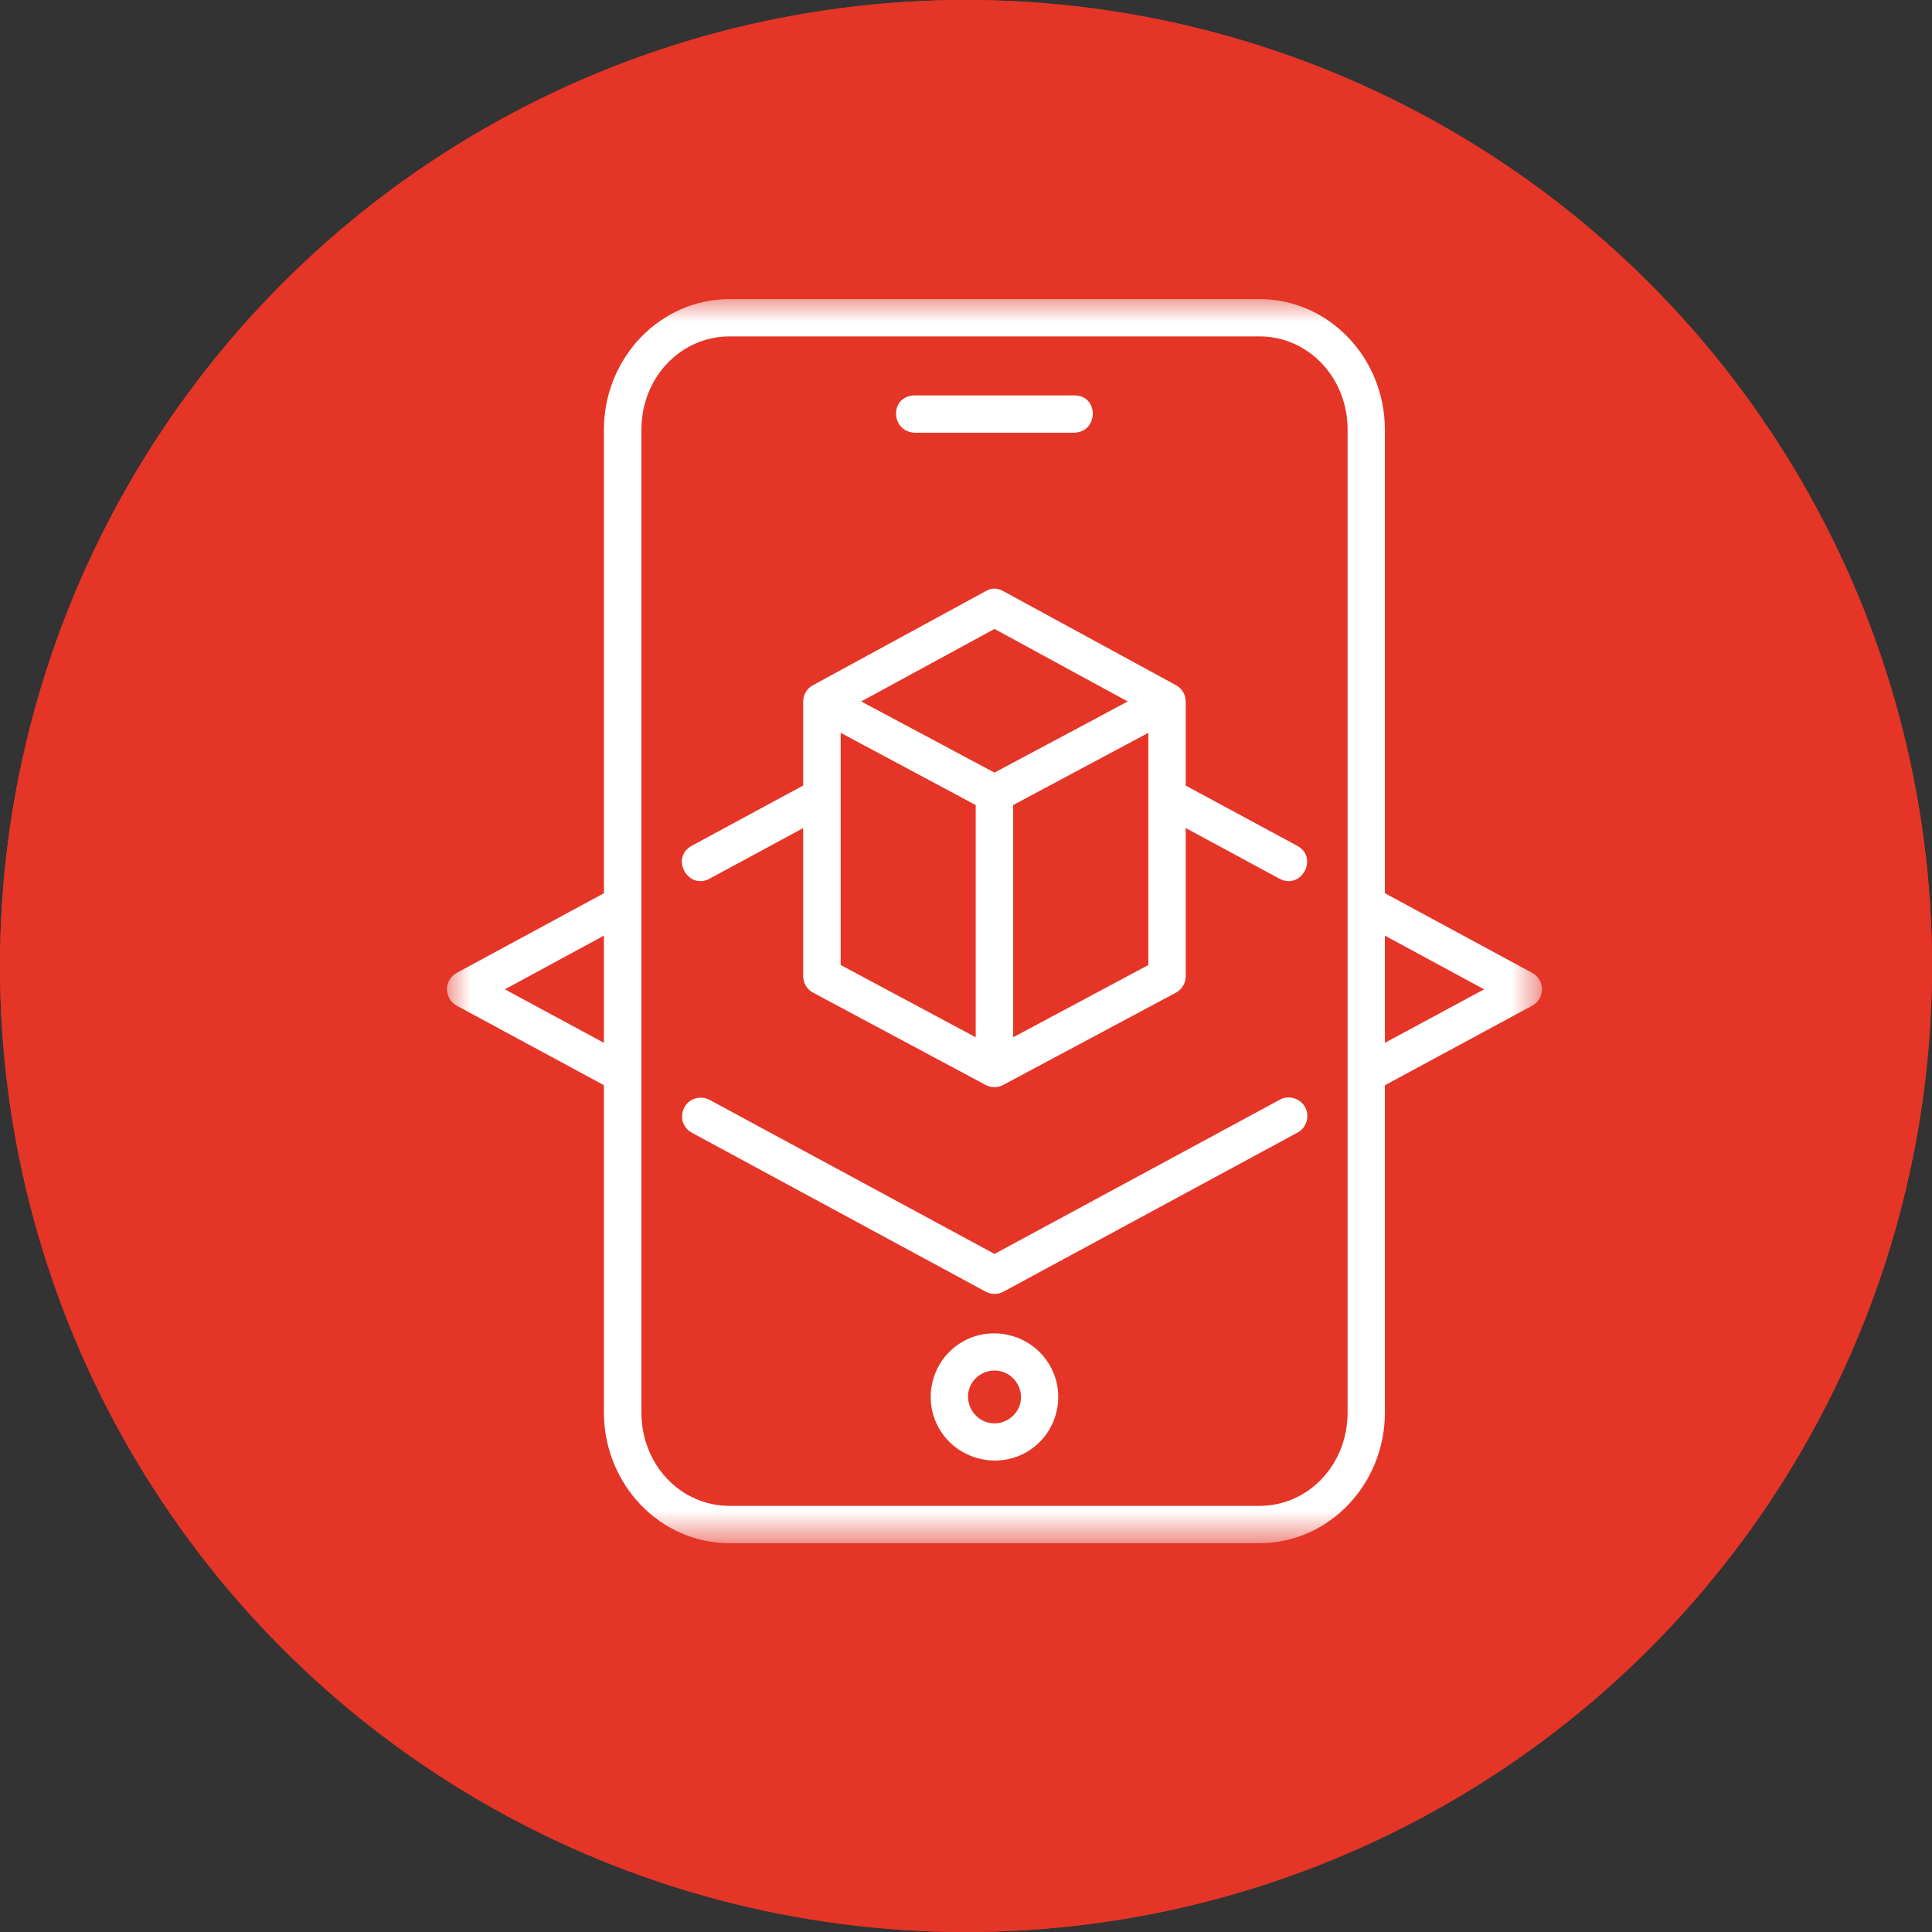 <svg xmlns="http://www.w3.org/2000/svg" width="39" height="39" viewBox="0 0 39 39" fill="none"><rect x="0" y="0" width="39" height="39" fill="#333333" stroke="none"/><circle cx="19.5" cy="19.5" r="19.5" fill="#E53527"></circle><circle cx="19.5" cy="19.5" r="19.5" fill="#E53527"></circle><mask id="mask0_244_66" style="mask-type:luminance" maskUnits="userSpaceOnUse" x="9" y="6" width="23" height="26"><path d="M9 6H31.174V31.172H9V6Z" fill="white"></path></mask><g mask="url(#mask0_244_66)"><path fill-rule="evenodd" clip-rule="evenodd" d="M12.191 18.887V21.051L10.191 19.971L12.191 18.887ZM27.956 18.887L29.958 19.971L27.956 21.051V18.887ZM14.727 6.791H25.424C26.407 6.791 27.203 7.617 27.203 8.675V28.513C27.203 29.572 26.407 30.398 25.424 30.398H14.727C13.744 30.398 12.948 29.572 12.948 28.513V8.675C12.948 7.617 13.744 6.791 14.727 6.791ZM14.727 6.038C13.319 6.038 12.191 7.23 12.191 8.675V18.031L9.22 19.639C8.958 19.782 8.958 20.158 9.22 20.301L12.191 21.906V28.513C12.191 29.958 13.319 31.151 14.727 31.151H25.424C26.831 31.151 27.956 29.958 27.956 28.513V21.907L30.93 20.301C31.192 20.158 31.192 19.782 30.93 19.639L27.956 18.031V8.675C27.956 7.23 26.831 6.038 25.424 6.038H14.727Z" fill="white"></path></g><path d="M18.448 7.982C17.945 8.006 17.98 8.735 18.484 8.735H21.668C22.19 8.735 22.19 7.961 21.668 7.982H18.448Z" fill="white"></path><path d="M16.97 14.793L19.696 16.251V20.939L16.97 19.48V14.793ZM23.181 14.793V19.48L20.452 20.939V16.251L23.181 14.793ZM20.075 12.696L22.765 14.16L20.075 15.596L17.384 14.16L20.075 12.696ZM19.894 11.935L16.412 13.831C16.29 13.897 16.213 14.023 16.213 14.161V15.857L13.973 17.068C13.519 17.304 13.885 17.983 14.332 17.733L16.213 16.716V19.706C16.213 19.845 16.29 19.974 16.414 20.039L19.896 21.901C20.007 21.96 20.14 21.96 20.251 21.901L23.736 20.039C23.859 19.973 23.935 19.845 23.935 19.707V16.715L25.819 17.733C26.267 17.983 26.632 17.305 26.178 17.069L23.935 15.858V14.162C23.935 14.025 23.861 13.897 23.74 13.832L20.257 11.935C20.109 11.855 20.005 11.874 19.894 11.935Z" fill="white"></path><path d="M14.153 22.159C13.754 22.152 13.62 22.686 13.974 22.87L19.897 26.074C20.008 26.134 20.143 26.134 20.256 26.074L26.179 22.87C26.371 22.776 26.448 22.539 26.346 22.351C26.243 22.162 26.004 22.098 25.82 22.207L20.076 25.312L14.333 22.207C14.277 22.176 14.215 22.159 14.153 22.159Z" fill="white"></path><path fill-rule="evenodd" clip-rule="evenodd" d="M19.808 27.738C20.066 27.591 20.387 27.676 20.536 27.933C20.687 28.193 20.6 28.511 20.342 28.66C20.084 28.809 19.765 28.722 19.614 28.463C19.465 28.205 19.549 27.886 19.808 27.738ZM19.429 27.086C18.817 27.437 18.605 28.229 18.959 28.84C19.312 29.451 20.108 29.665 20.72 29.314C21.334 28.961 21.545 28.169 21.189 27.558C20.836 26.947 20.04 26.733 19.429 27.086Z" fill="white"></path></svg>